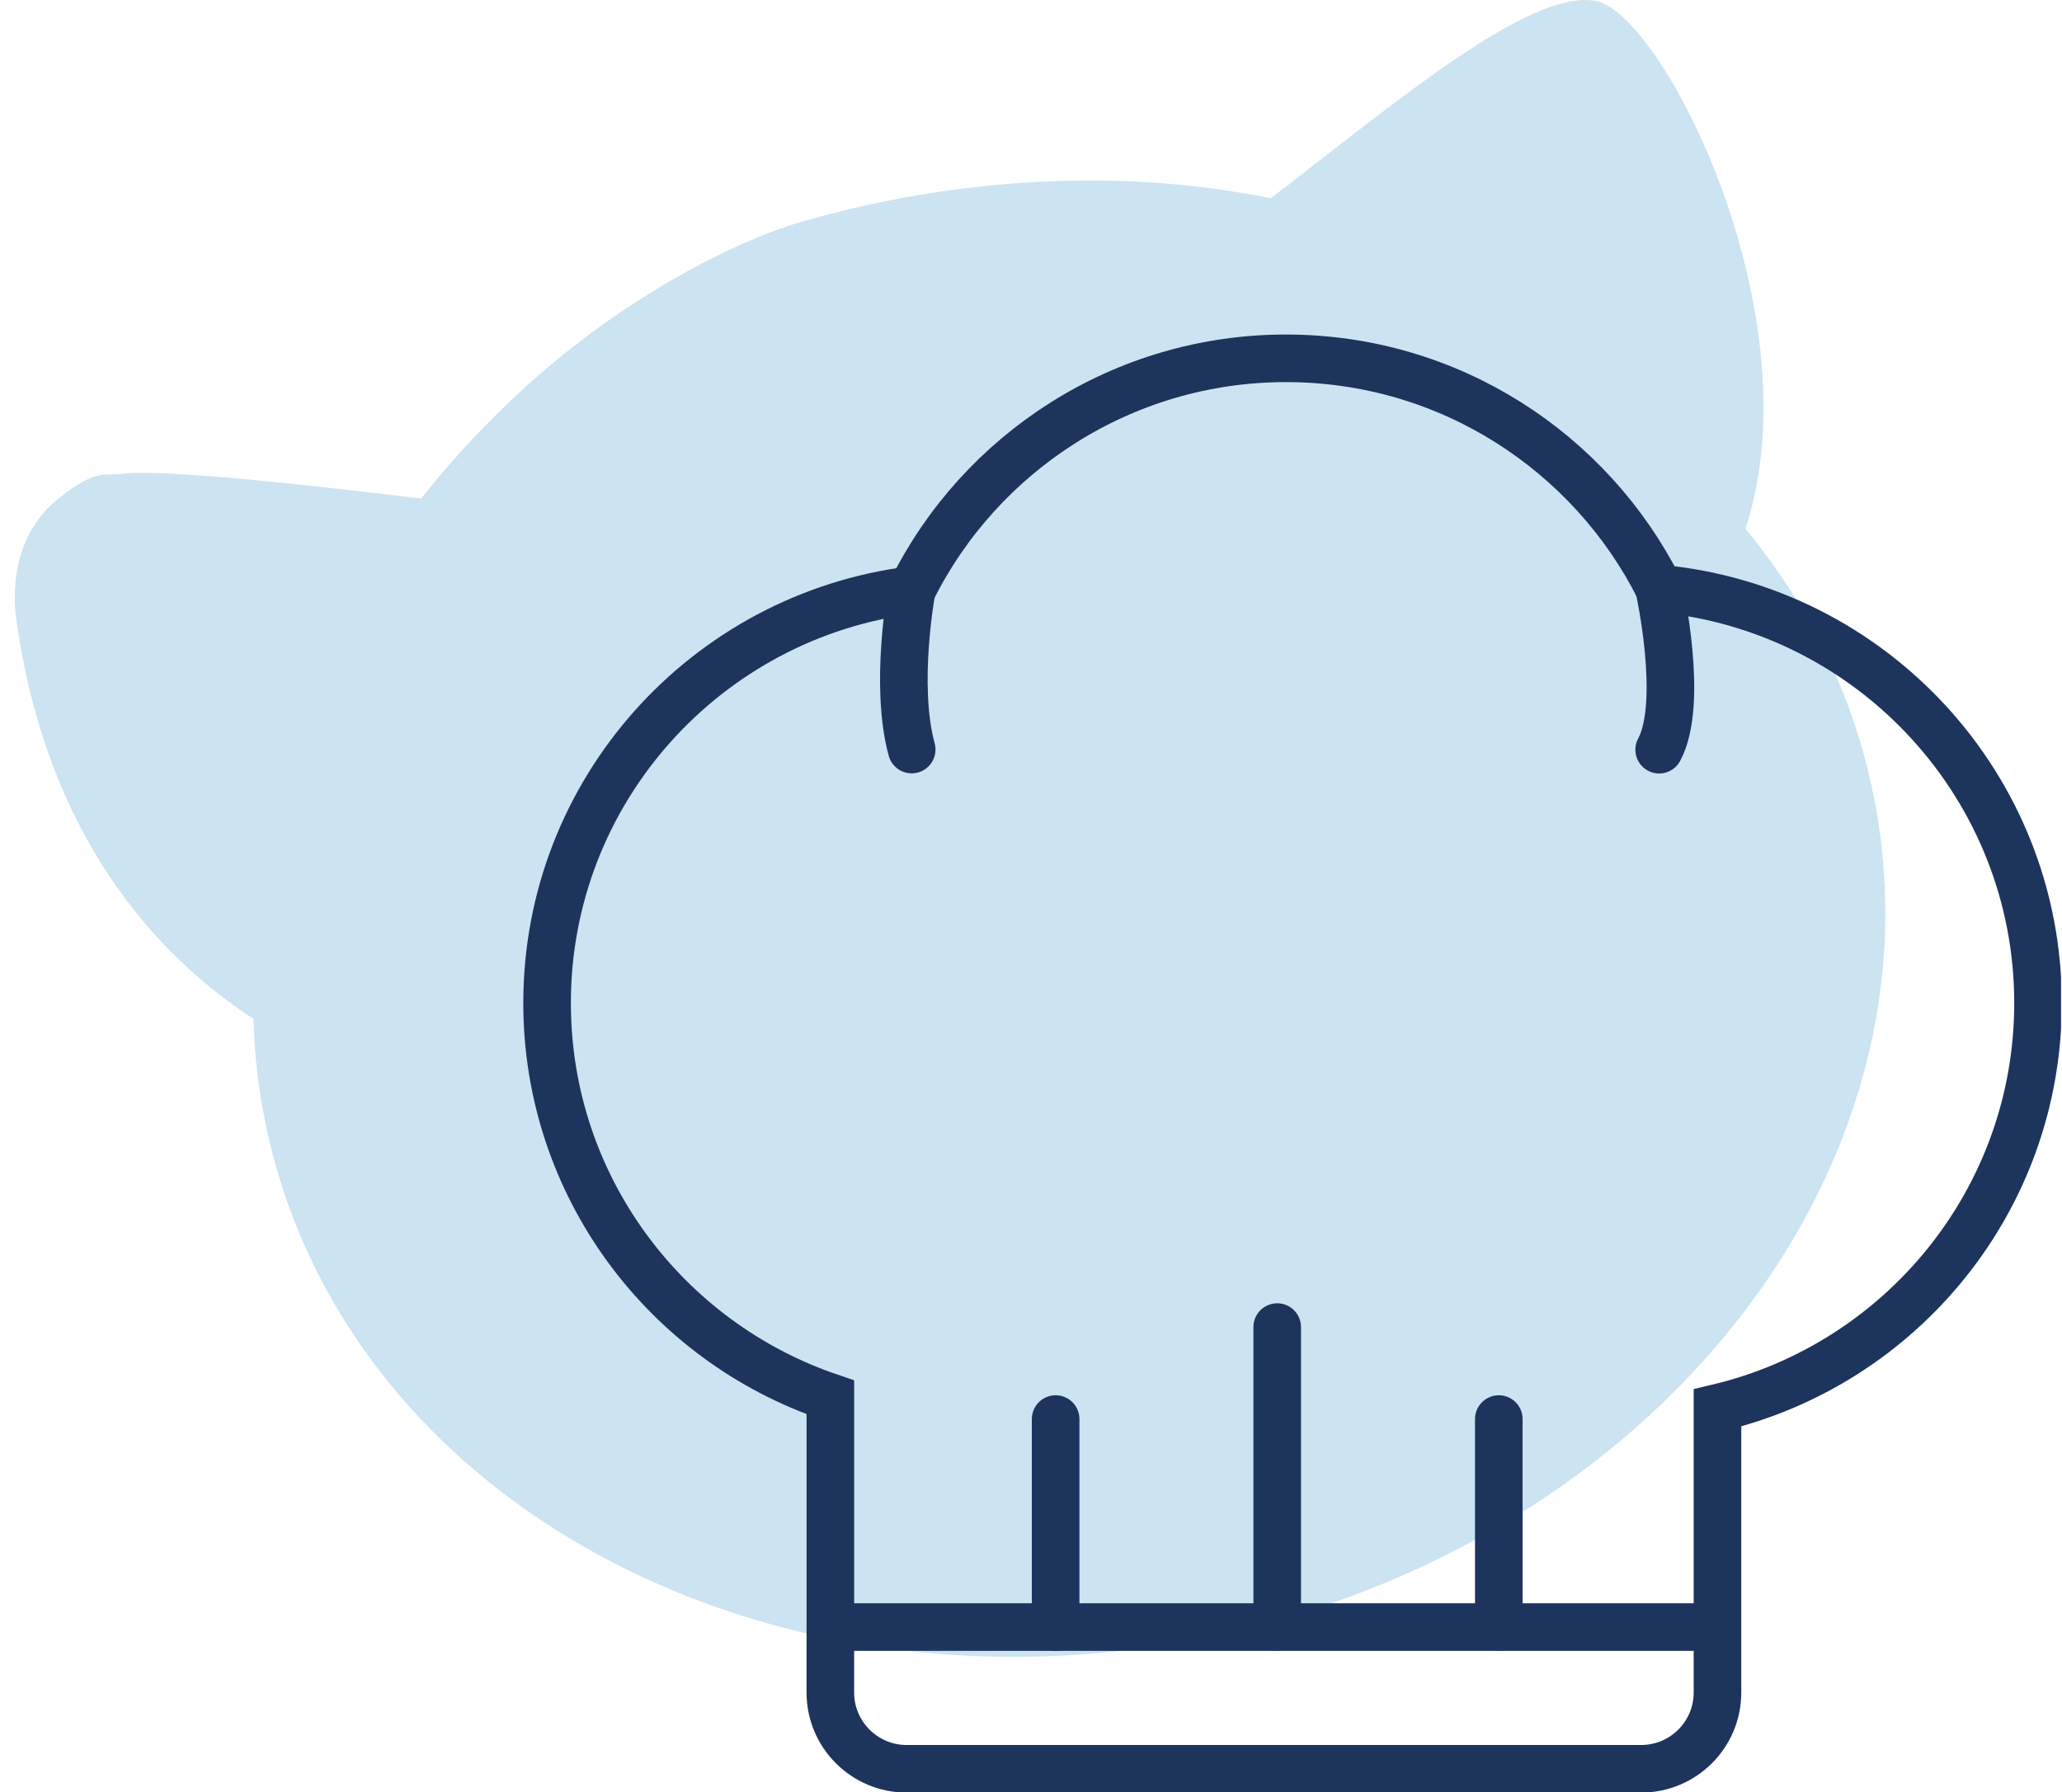 <?xml version="1.0" encoding="UTF-8"?> <svg xmlns="http://www.w3.org/2000/svg" width="130" height="113" viewBox="0 0 130 113" fill="none"><g clip-path="url(#clip0_9_1504)"><path d="M100.646 0.068C104.864 0.927 114.47 19.95 110.04 33.336C114.016 38.153 116.783 43.76 118.06 49.87C123.052 73.738 104.148 97.403 76.353 103.184C48.558 108.966 21.76 94.836 16.767 70.968C16.303 68.748 16.032 66.509 15.984 64.25C8.554 59.395 2.739 51.269 1.037 39.127C0.592 35.807 1.608 33.028 3.804 31.338C6 29.649 6.377 29.987 7.673 29.891L7.751 29.872L7.828 29.852H7.857C9.812 29.688 15.191 30.055 26.549 31.435C31.318 25.442 36.707 20.905 42.357 17.662C46.207 15.433 49.38 14.246 51.16 13.821C51.373 13.754 51.741 13.647 52.244 13.512C59.258 11.688 67.859 10.713 76.624 11.91C77.804 12.084 78.965 12.258 80.107 12.499C80.281 12.383 80.445 12.229 80.619 12.113L81.132 11.727C89.075 5.55 96.756 -0.714 100.646 0.068Z" fill="#CCE3F1"></path><path d="M128.489 63.256C128.489 49.58 118.002 38.346 104.612 37.11C100.288 28.511 91.377 22.594 81.074 22.594C70.771 22.594 61.783 28.549 57.487 37.207C44.524 38.838 34.491 49.869 34.491 63.246C34.491 74.799 41.97 84.596 52.35 88.109V106.727C52.35 109.381 54.508 111.533 57.168 111.533H103.461C106.121 111.533 108.279 109.381 108.279 106.727V88.775C119.869 86.024 128.489 75.639 128.489 63.237V63.256Z" stroke="#1D345D" stroke-width="3" stroke-miterlimit="10"></path><path d="M52.341 102.596H108.269" stroke="#1D345D" stroke-width="3" stroke-miterlimit="10"></path><path d="M80.522 83.679V102.596" stroke="#1D345D" stroke-width="3" stroke-miterlimit="10" stroke-linecap="round"></path><path d="M66.553 89.479V102.596" stroke="#1D345D" stroke-width="3" stroke-miterlimit="10" stroke-linecap="round"></path><path d="M94.493 89.479V102.596" stroke="#1D345D" stroke-width="3" stroke-miterlimit="10" stroke-linecap="round"></path><path d="M57.478 37.216C57.478 37.216 56.365 43.191 57.478 47.264" stroke="#1D345D" stroke-width="3" stroke-miterlimit="10" stroke-linecap="round"></path><path d="M104.603 37.12C104.603 37.12 106.199 44.31 104.603 47.273" stroke="#1D345D" stroke-width="3" stroke-miterlimit="10" stroke-linecap="round"></path></g><defs><clipPath id="clip0_9_1504"><rect width="129" height="113" fill="white" transform="translate(0.94)"></rect></clipPath></defs></svg> 